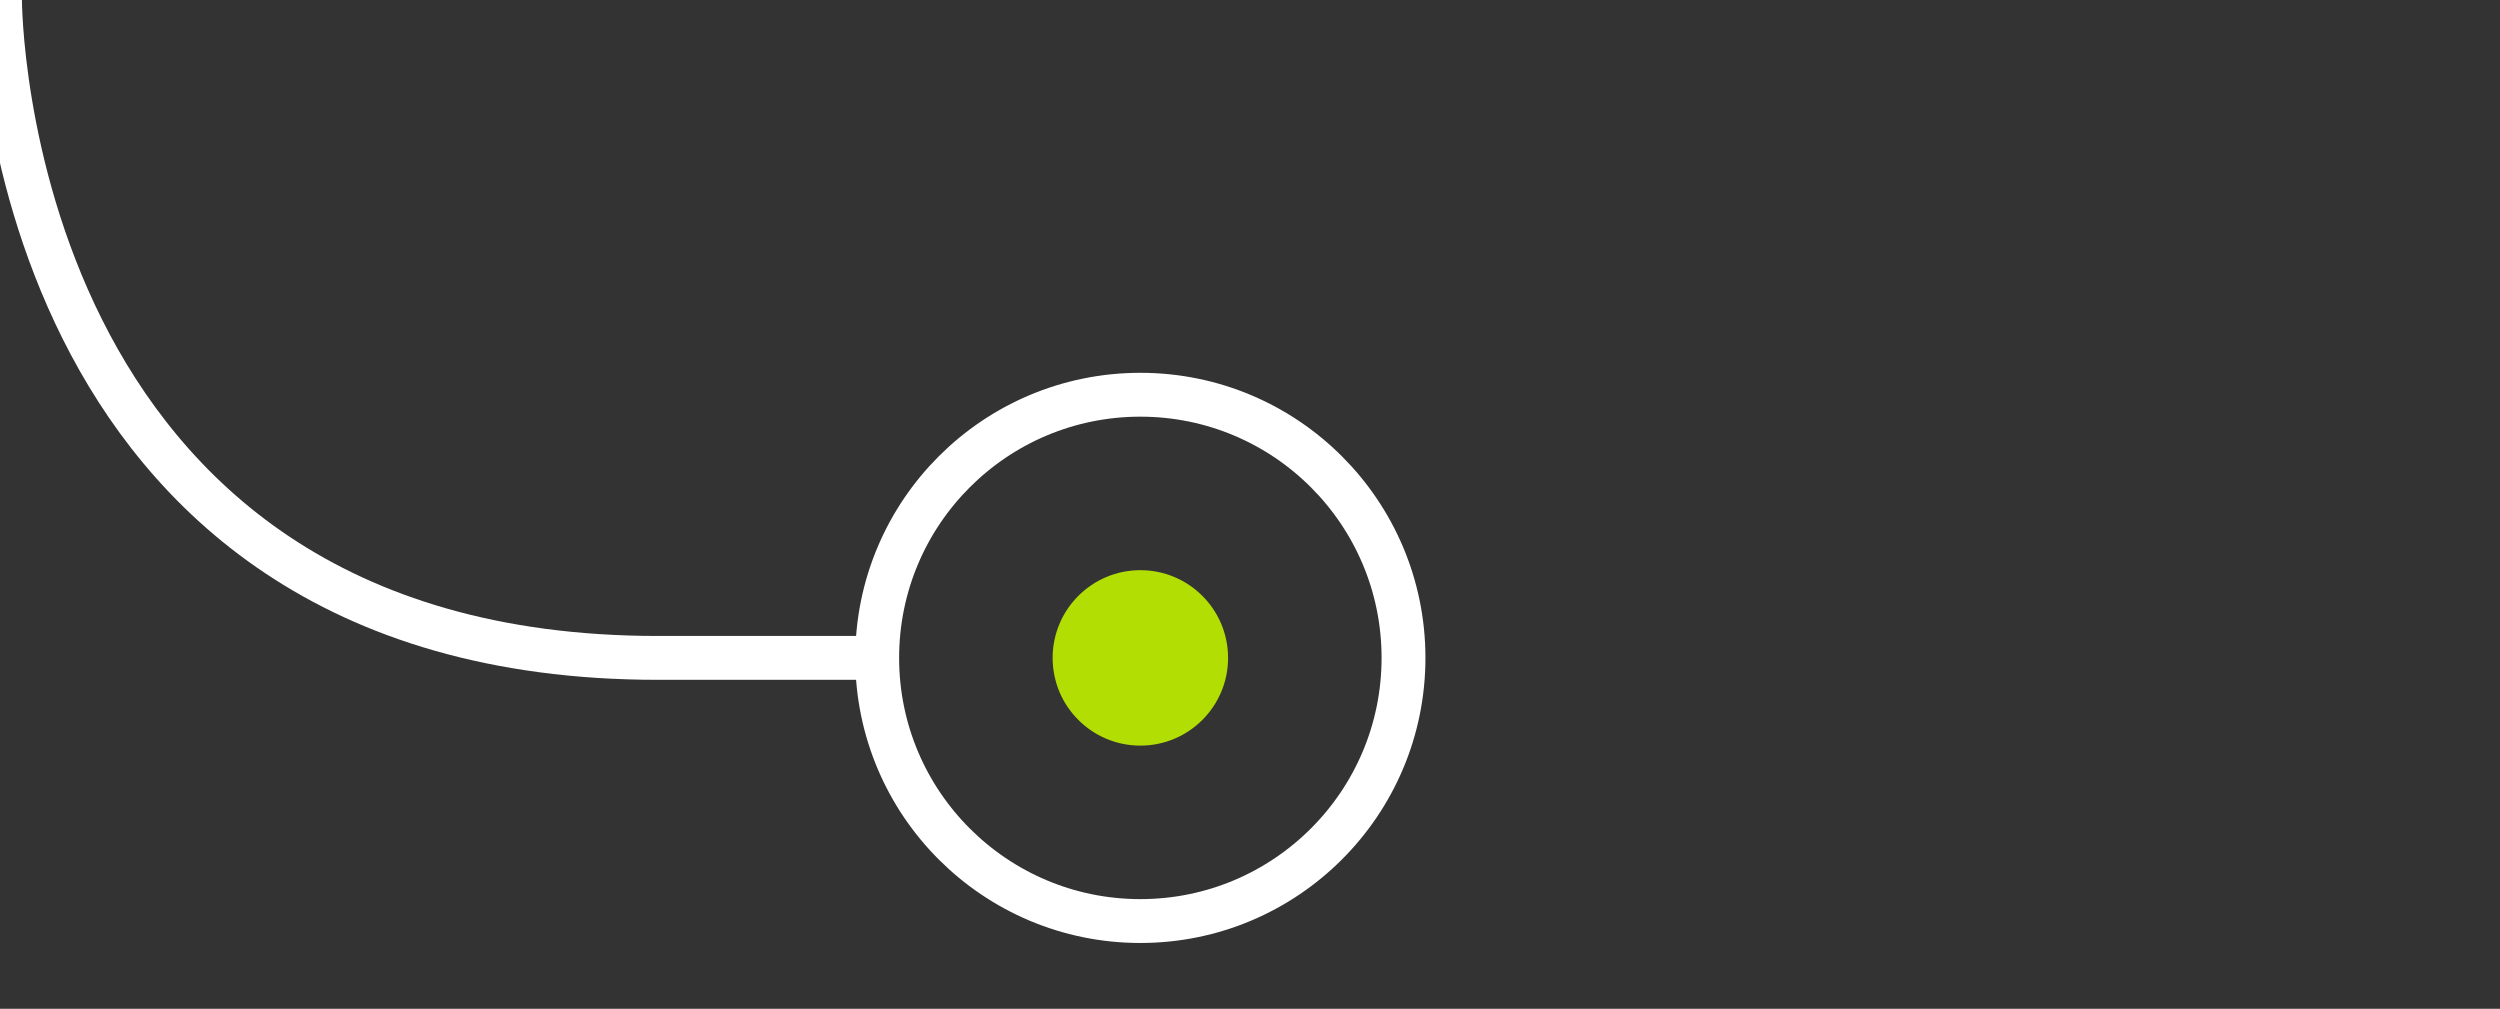 <svg width="57" height="23" version="1.1" xmlns="http://www.w3.org/2000/svg">
  <rect width="100%" height="100%" fill="#333333" stroke="none"/>
  <path stroke-width="1"
        stroke="white"
        fill="transparent"
        d="M 0 0 c 0 0, 0 15, 15 15 l 5 0"/>
  <circle r="6"
          cx="26"
          cy="15"
          stroke="white"
          fill="transparent"
  />
  <circle r="2" cx="26" cy="15" fill="#B2DE03"/>
</svg>
